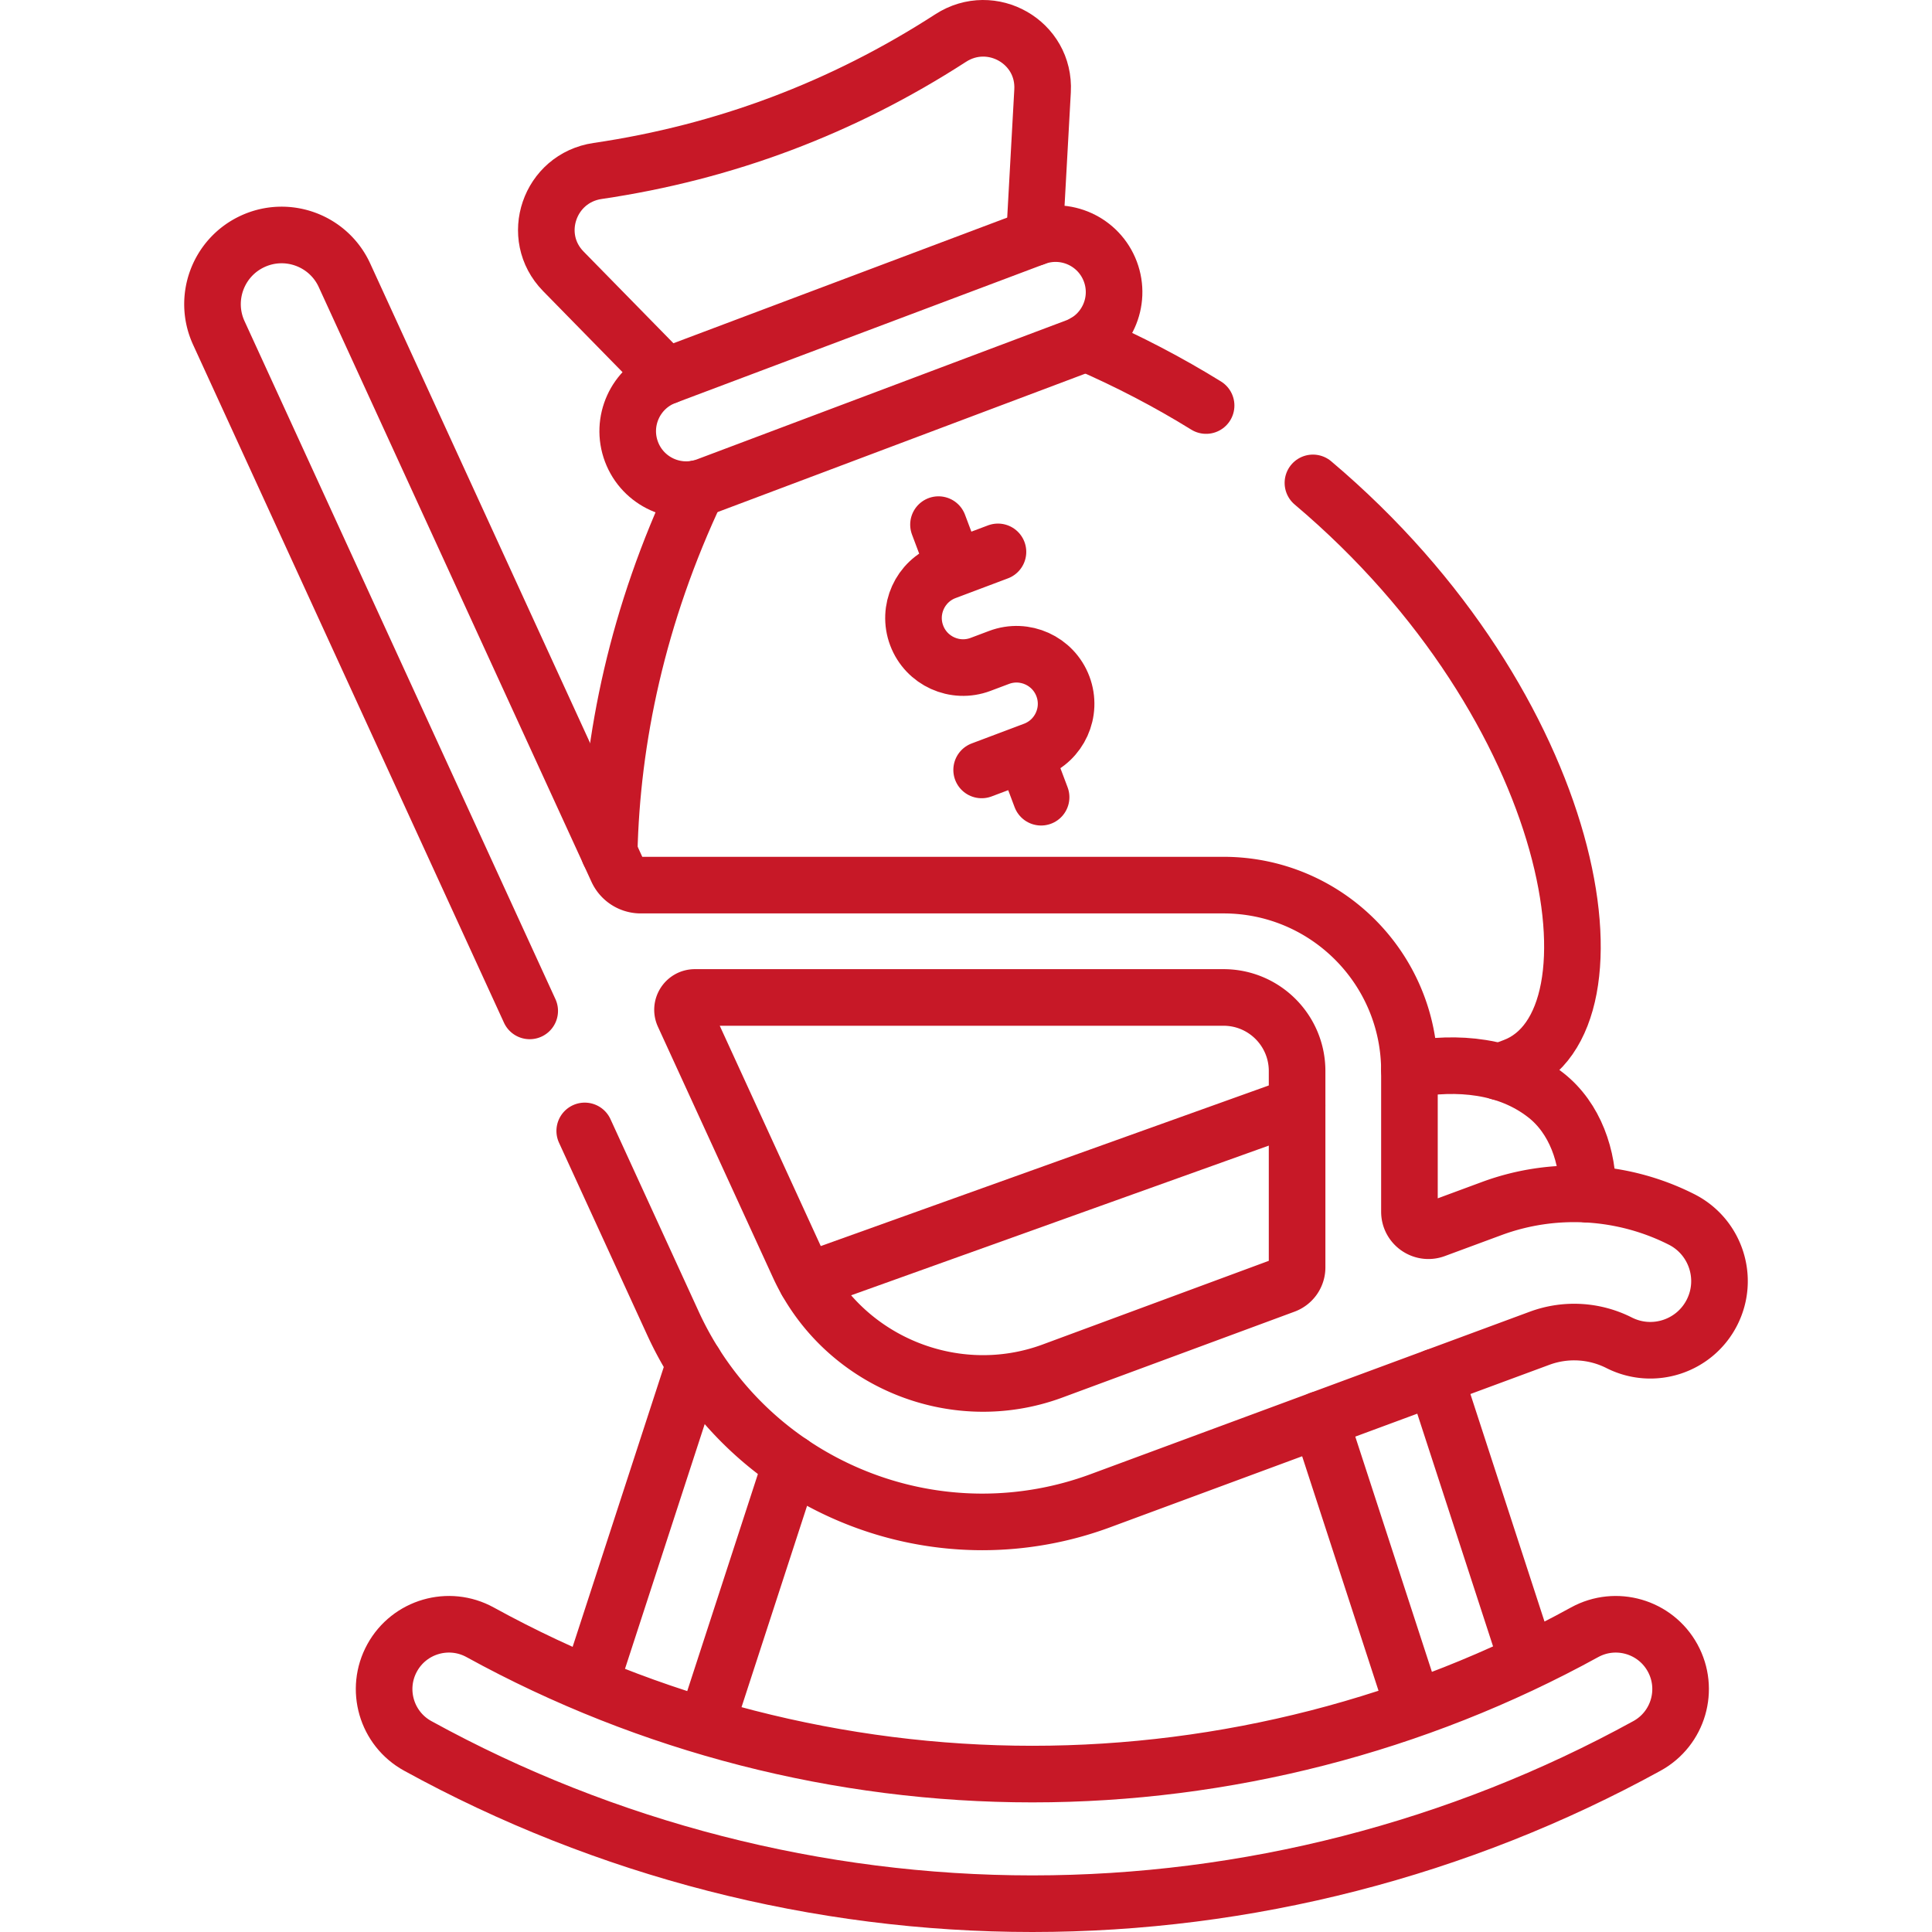 <svg xmlns="http://www.w3.org/2000/svg" version="1.1" xmlns:xlink="http://www.w3.org/1999/xlink" width="512" height="512" x="0" y="0" viewBox="0 0 512 512" style="enable-background:new 0 0 512 512" xml:space="preserve" class=""><g><path d="M184.78 129.482c-15.9 33.53-22.67 66.57-23.34 96.459M347.939 127.972c70.44 59.48 84.06 143.059 53.19 154.679l-3.77 1.42M319.63 107.472c-9.88-6.11-20.55-11.72-32.05-16.69M176.53 99.702l-27.24-27.8c-9.04-9.23-3.71-24.71 9.07-26.59 33.74-4.97 64.93-16.71 93.579-35.23 10.85-7.01 25.07 1.11 24.35 14.01l-2.15 38.87M260.145 204.04l13.872-5.222c6.791-2.556 10.224-10.134 7.668-16.925s-10.134-10.225-16.926-7.668l-4.903 1.845c-6.791 2.556-14.369-.877-16.926-7.668-2.556-6.791.877-14.369 7.668-16.926l13.872-5.222M275.902 211.27l-4.338-11.524M253.048 150.554l-4.338-11.524" style="stroke-width:15;stroke-linecap:round;stroke-linejoin:round;stroke-miterlimit:10;" fill="none" stroke="#c71827" stroke-width="15" stroke-linecap="round" stroke-linejoin="round" stroke-miterlimit="10" data-original="#000000" opacity="1" class=""></path><path d="M167.347 119.72c3.015 8.011 11.953 12.06 19.964 9.045l97.891-36.848c8.011-3.015 12.06-11.953 9.045-19.964-3.015-8.011-11.953-12.06-19.964-9.045l-97.891 36.848c-8.011 3.016-12.061 11.954-9.045 19.964zM373.499 283.461c12.78-2.29 26.06-1.15 36.17 6.78 7.75 6.08 11.27 16.33 11.09 26.25M343.74 292.941l-129.98 46.59M374.749 452.78l-24.95-76.599M404.869 440.31l-24.56-75.409M209.68 387.741 186.97 457.5M184.1 361.331l-27.769 85.259M273.586 504.5c-56.793 0-113.12-14.462-162.888-41.824-8.312-4.57-11.346-15.012-6.776-23.325 4.569-8.312 15.009-11.349 23.325-6.776 44.712 24.582 95.315 37.575 146.339 37.575s101.627-12.993 146.34-37.575c8.312-4.568 18.756-1.535 23.325 6.776 4.57 8.312 1.536 18.755-6.776 23.325C386.706 490.038 330.38 504.5 273.586 504.5z" style="stroke-width:15;stroke-linecap:round;stroke-linejoin:round;stroke-miterlimit:10;" fill="none" stroke="#c71827" stroke-width="15" stroke-linecap="round" stroke-linejoin="round" stroke-miterlimit="10" data-original="#000000" opacity="1" class=""></path><path d="m154.962 299.708 23.382 50.991c9.51 20.738 26.354 36.975 47.427 45.718a90.096 90.096 0 0 0 34.556 6.905 90.163 90.163 0 0 0 31.305-5.622l116.404-43.06a26.412 26.412 0 0 1 21.044 1.209c9.026 4.573 20.049.964 24.623-8.061 4.573-9.025.964-20.049-8.061-24.623-15.588-7.898-33.926-8.953-50.317-2.889l-15.029 5.56c-3.288 1.216-6.781-1.216-6.781-4.722v-37.28c0-27.21-22.058-49.268-49.268-49.268H169.8a6.86 6.86 0 0 1-6.235-4L91.293 72.958c-4.217-9.198-15.096-13.231-24.289-9.017-9.197 4.218-13.235 15.092-9.017 24.289l82.387 179.667m138.546 95.439c-26.116 9.656-55.664-2.6-67.271-27.909l-30.474-66.457c-.994-2.167.59-4.635 2.974-4.635h140.097c10.769 0 19.498 8.73 19.498 19.498v52.037a5.006 5.006 0 0 1-3.269 4.695l-61.555 22.771z" style="stroke-width:15;stroke-linecap:round;stroke-linejoin:round;stroke-miterlimit:10;" fill="none" stroke="#c71827" stroke-width="15" stroke-linecap="round" stroke-linejoin="round" stroke-miterlimit="10" data-original="#000000" opacity="1" class=""></path></g></svg>